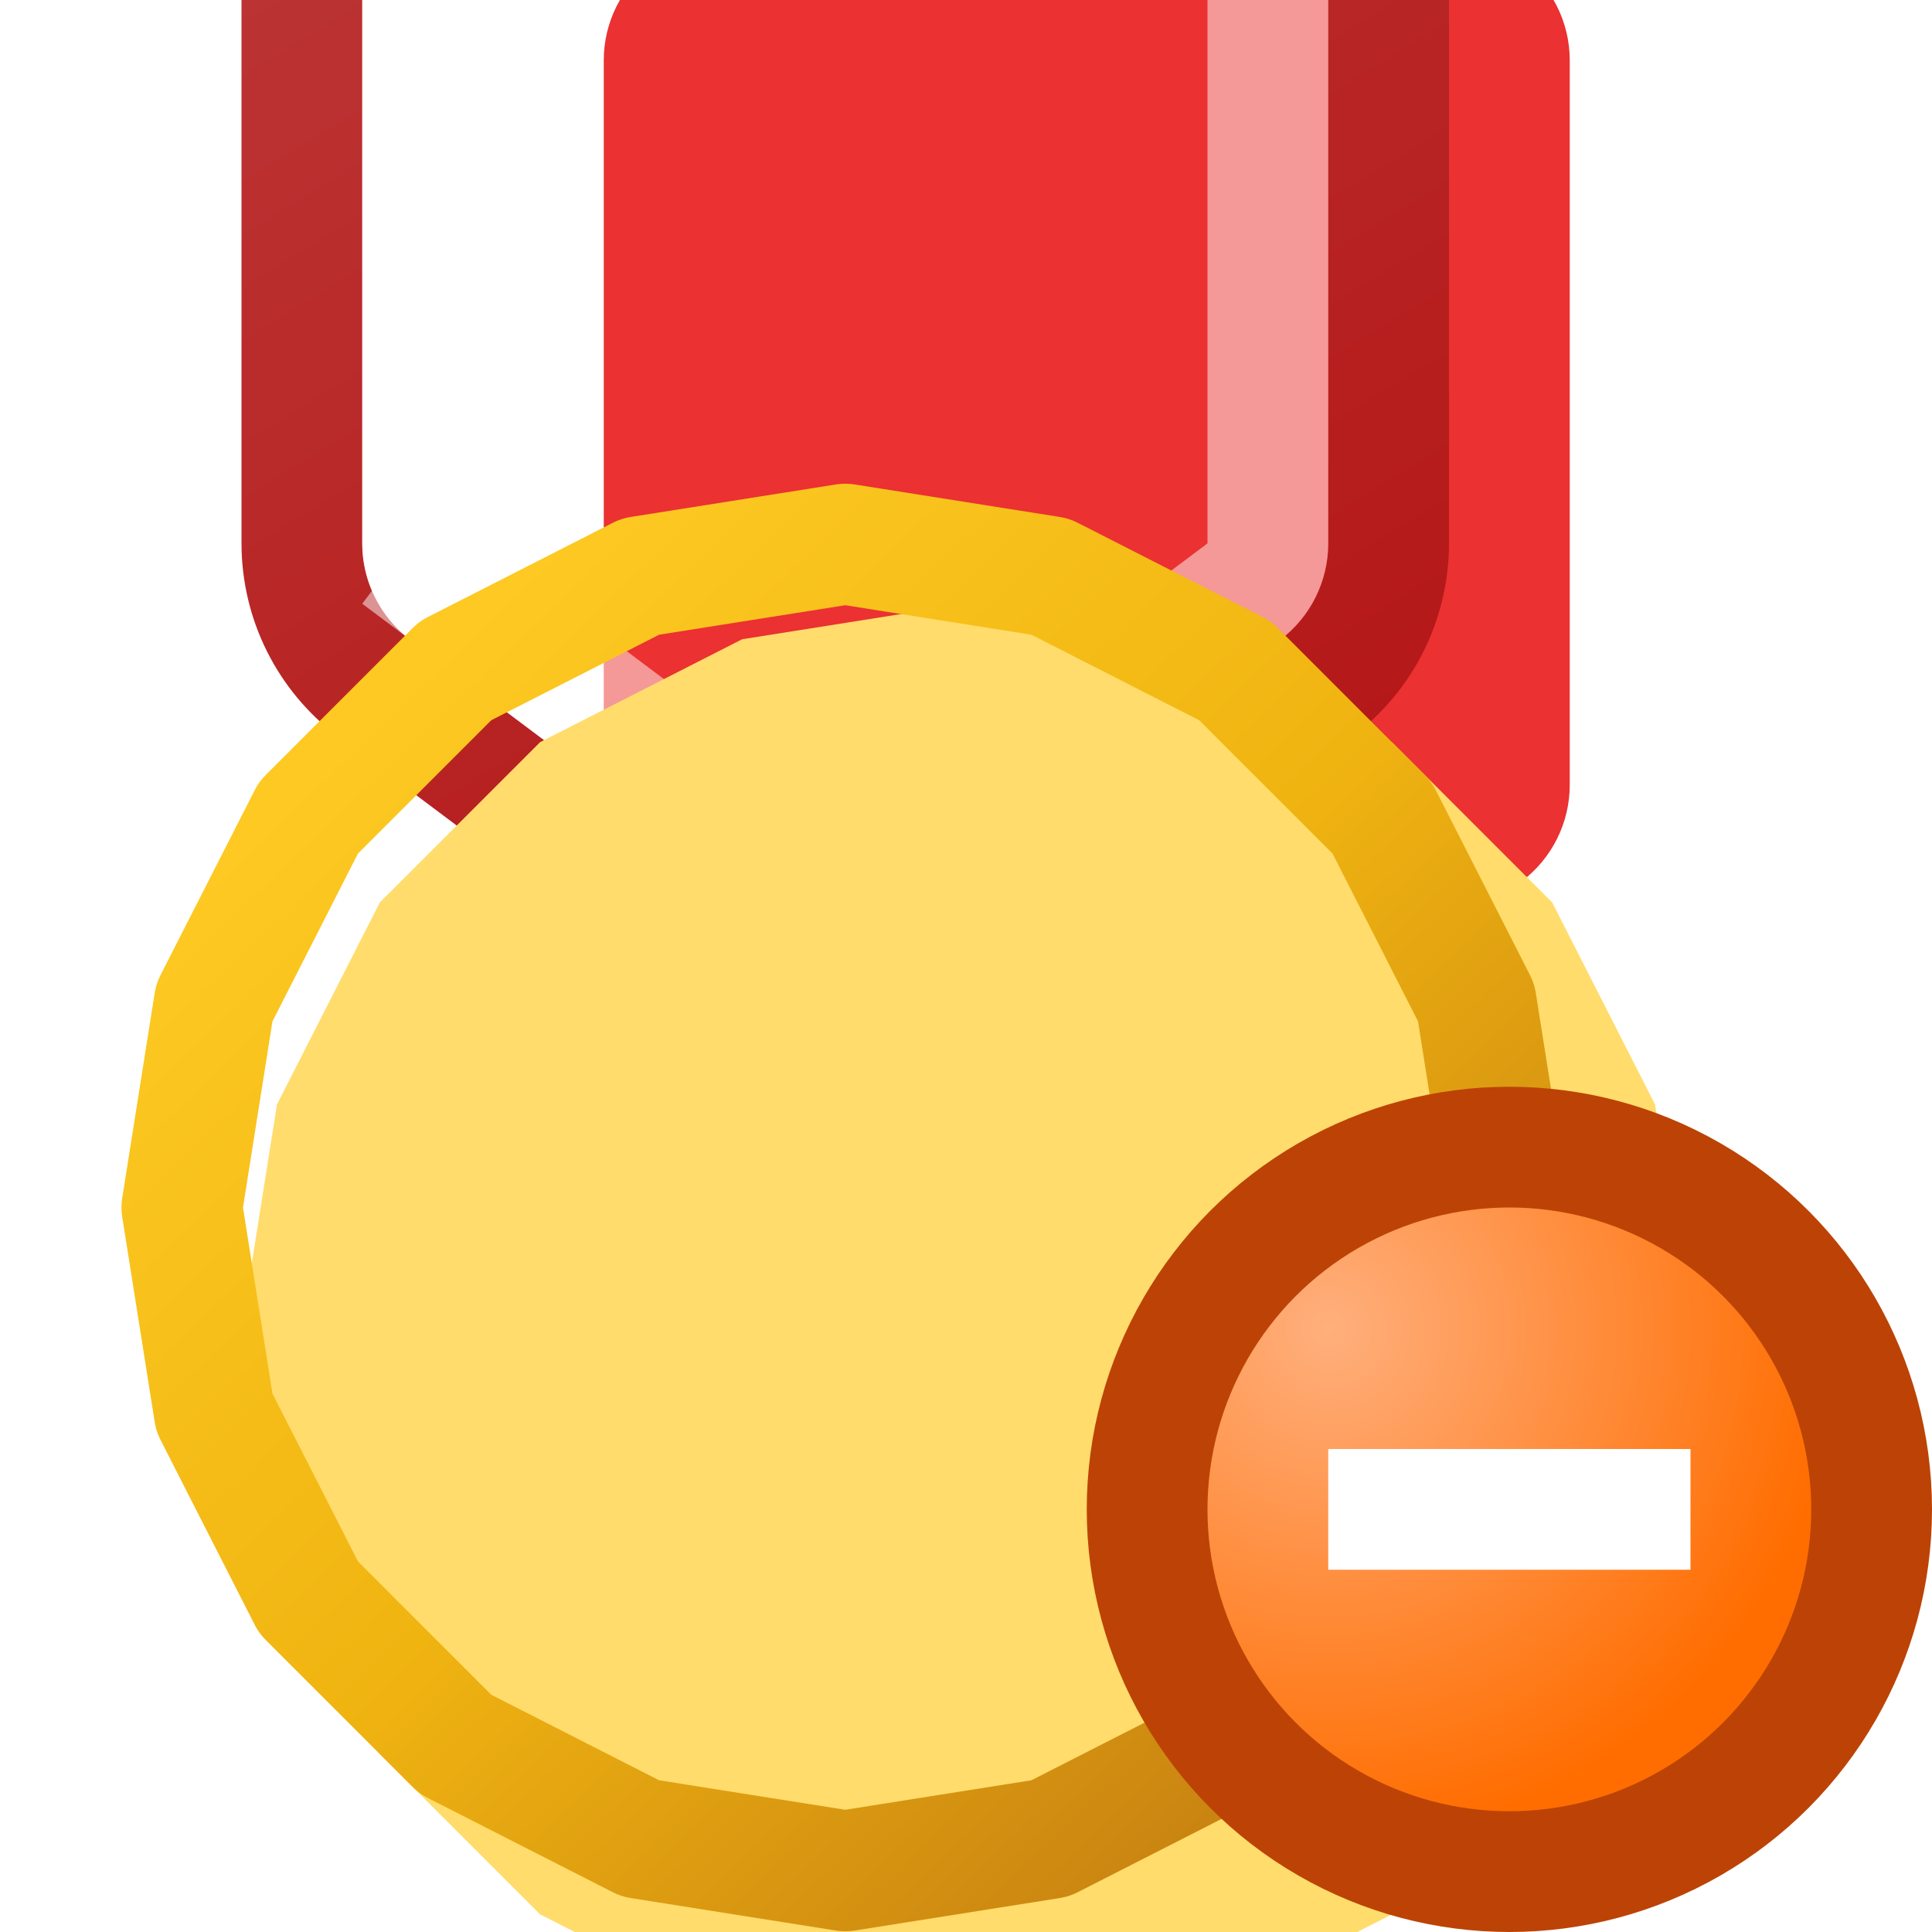 <svg width="16" height="16" viewBox="0 0 16 16" fill="none" xmlns="http://www.w3.org/2000/svg">
<g clip-path="url(#clip0_146_4543)">
<g filter="url(#filter0_i_146_4543)">
<path d="M6.4 -4.55C6.756 -4.817 7.244 -4.817 7.6 -4.55L10.6 -2.3C10.852 -2.111 11 -1.815 11 -1.5V4.5C11 4.815 10.852 5.111 10.6 5.3L7.6 7.55C7.244 7.817 6.756 7.817 6.4 7.55L3.4 5.3C3.148 5.111 3 4.815 3 4.5V-1.5C3 -1.815 3.148 -2.111 3.4 -2.3L6.4 -4.55Z" fill="#EB3131"/>
</g>
<path d="M7.9 -4.95C7.367 -5.35 6.633 -5.35 6.1 -4.95L3.1 -2.7C2.722 -2.417 2.5 -1.972 2.5 -1.5V4.5C2.5 4.972 2.722 5.417 3.1 5.7L6.1 7.95C6.633 8.35 7.367 8.35 7.9 7.95L10.9 5.7C11.278 5.417 11.5 4.972 11.5 4.5V-1.5C11.5 -1.972 11.278 -2.417 10.9 -2.7L7.9 -4.95Z" stroke="url(#paint0_linear_146_4543)" stroke-linejoin="round"/>
<path d="M6.7 -4.15C6.878 -4.283 7.122 -4.283 7.3 -4.15L10.3 -1.9C10.426 -1.806 10.5 -1.657 10.5 -1.5V4.5C10.5 4.657 10.426 4.806 10.3 4.9L7.3 7.15C7.122 7.283 6.878 7.283 6.7 7.15L3.7 4.9L3.4 5.3L3.7 4.9C3.574 4.806 3.5 4.657 3.5 4.5V-1.5C3.5 -1.657 3.574 -1.806 3.7 -1.9L6.7 -4.15Z" stroke="white" stroke-opacity="0.5" style="mix-blend-mode:hard-light"/>
<g filter="url(#filter1_i_146_4543)">
<path d="M7 4L8.854 4.294L10.527 5.146L11.854 6.473L12.706 8.146L13 10L12.706 11.854L11.854 13.527L10.527 14.854L8.854 15.706L7 16L5.146 15.706L3.473 14.854L2.146 13.527L1.294 11.854L1 10L1.294 8.146L2.146 6.473L3.473 5.146L5.146 4.294L7 4Z" fill="#FFDC6B"/>
</g>
<path d="M5.302 4.775L7 4.506L8.698 4.775L10.229 5.555L11.445 6.771L12.225 8.302L12.494 10L12.225 11.698L11.445 13.229L10.229 14.445L8.698 15.225L7 15.494L5.302 15.225L3.771 14.445L2.555 13.229L1.775 11.698L1.506 10L1.775 8.302L2.555 6.771L3.771 5.555L5.302 4.775Z" stroke="url(#paint1_linear_146_4543)" stroke-linejoin="round"/>
<circle cx="12.5" cy="12.5" r="3" fill="url(#paint2_radial_146_4543)" stroke="#BC4305"/>
<path fill-rule="evenodd" clip-rule="evenodd" d="M14 13H11V12H14V13Z" fill="white"/>
</g>
<defs>
<filter id="filter0_i_146_4543" x="2" y="-5.75" width="12" height="16.5" filterUnits="userSpaceOnUse" color-interpolation-filters="sRGB">
<feFlood flood-opacity="0" result="BackgroundImageFix"/>
<feBlend mode="normal" in="SourceGraphic" in2="BackgroundImageFix" result="shape"/>
<feColorMatrix in="SourceAlpha" type="matrix" values="0 0 0 0 0 0 0 0 0 0 0 0 0 0 0 0 0 0 127 0" result="hardAlpha"/>
<feOffset dx="2" dy="2"/>
<feGaussianBlur stdDeviation="2.5"/>
<feComposite in2="hardAlpha" operator="arithmetic" k2="-1" k3="1"/>
<feColorMatrix type="matrix" values="0 0 0 0 1 0 0 0 0 1 0 0 0 0 1 0 0 0 0.5 0"/>
<feBlend mode="hard-light" in2="shape" result="effect1_innerShadow_146_4543"/>
</filter>
<filter id="filter1_i_146_4543" x="1" y="4" width="13" height="13" filterUnits="userSpaceOnUse" color-interpolation-filters="sRGB">
<feFlood flood-opacity="0" result="BackgroundImageFix"/>
<feBlend mode="normal" in="SourceGraphic" in2="BackgroundImageFix" result="shape"/>
<feColorMatrix in="SourceAlpha" type="matrix" values="0 0 0 0 0 0 0 0 0 0 0 0 0 0 0 0 0 0 127 0" result="hardAlpha"/>
<feOffset dx="1" dy="1"/>
<feGaussianBlur stdDeviation="1"/>
<feComposite in2="hardAlpha" operator="arithmetic" k2="-1" k3="1"/>
<feColorMatrix type="matrix" values="0 0 0 0 1 0 0 0 0 1 0 0 0 0 1 0 0 0 1 0"/>
<feBlend mode="hard-light" in2="shape" result="effect1_innerShadow_146_4543"/>
</filter>
<linearGradient id="paint0_linear_146_4543" x1="11" y1="8" x2="3" y2="-5" gradientUnits="userSpaceOnUse">
<stop stop-color="#B41414"/>
<stop offset="1" stop-color="#BE3D3D"/>
</linearGradient>
<linearGradient id="paint1_linear_146_4543" x1="3.4" y1="5.6" x2="11.464" y2="13.967" gradientUnits="userSpaceOnUse">
<stop stop-color="#FDC922"/>
<stop offset="0.5" stop-color="#F0B411"/>
<stop offset="1" stop-color="#C88311"/>
</linearGradient>
<radialGradient id="paint2_radial_146_4543" cx="0" cy="0" r="1" gradientUnits="userSpaceOnUse" gradientTransform="translate(11 11) rotate(45) scale(4.243)">
<stop stop-color="#FFAF7D"/>
<stop offset="1" stop-color="#FF6D00"/>
</radialGradient>
<clipPath id="clip0_146_4543">
<rect width="16" height="16" fill="white"/>
</clipPath>
</defs>
</svg>
